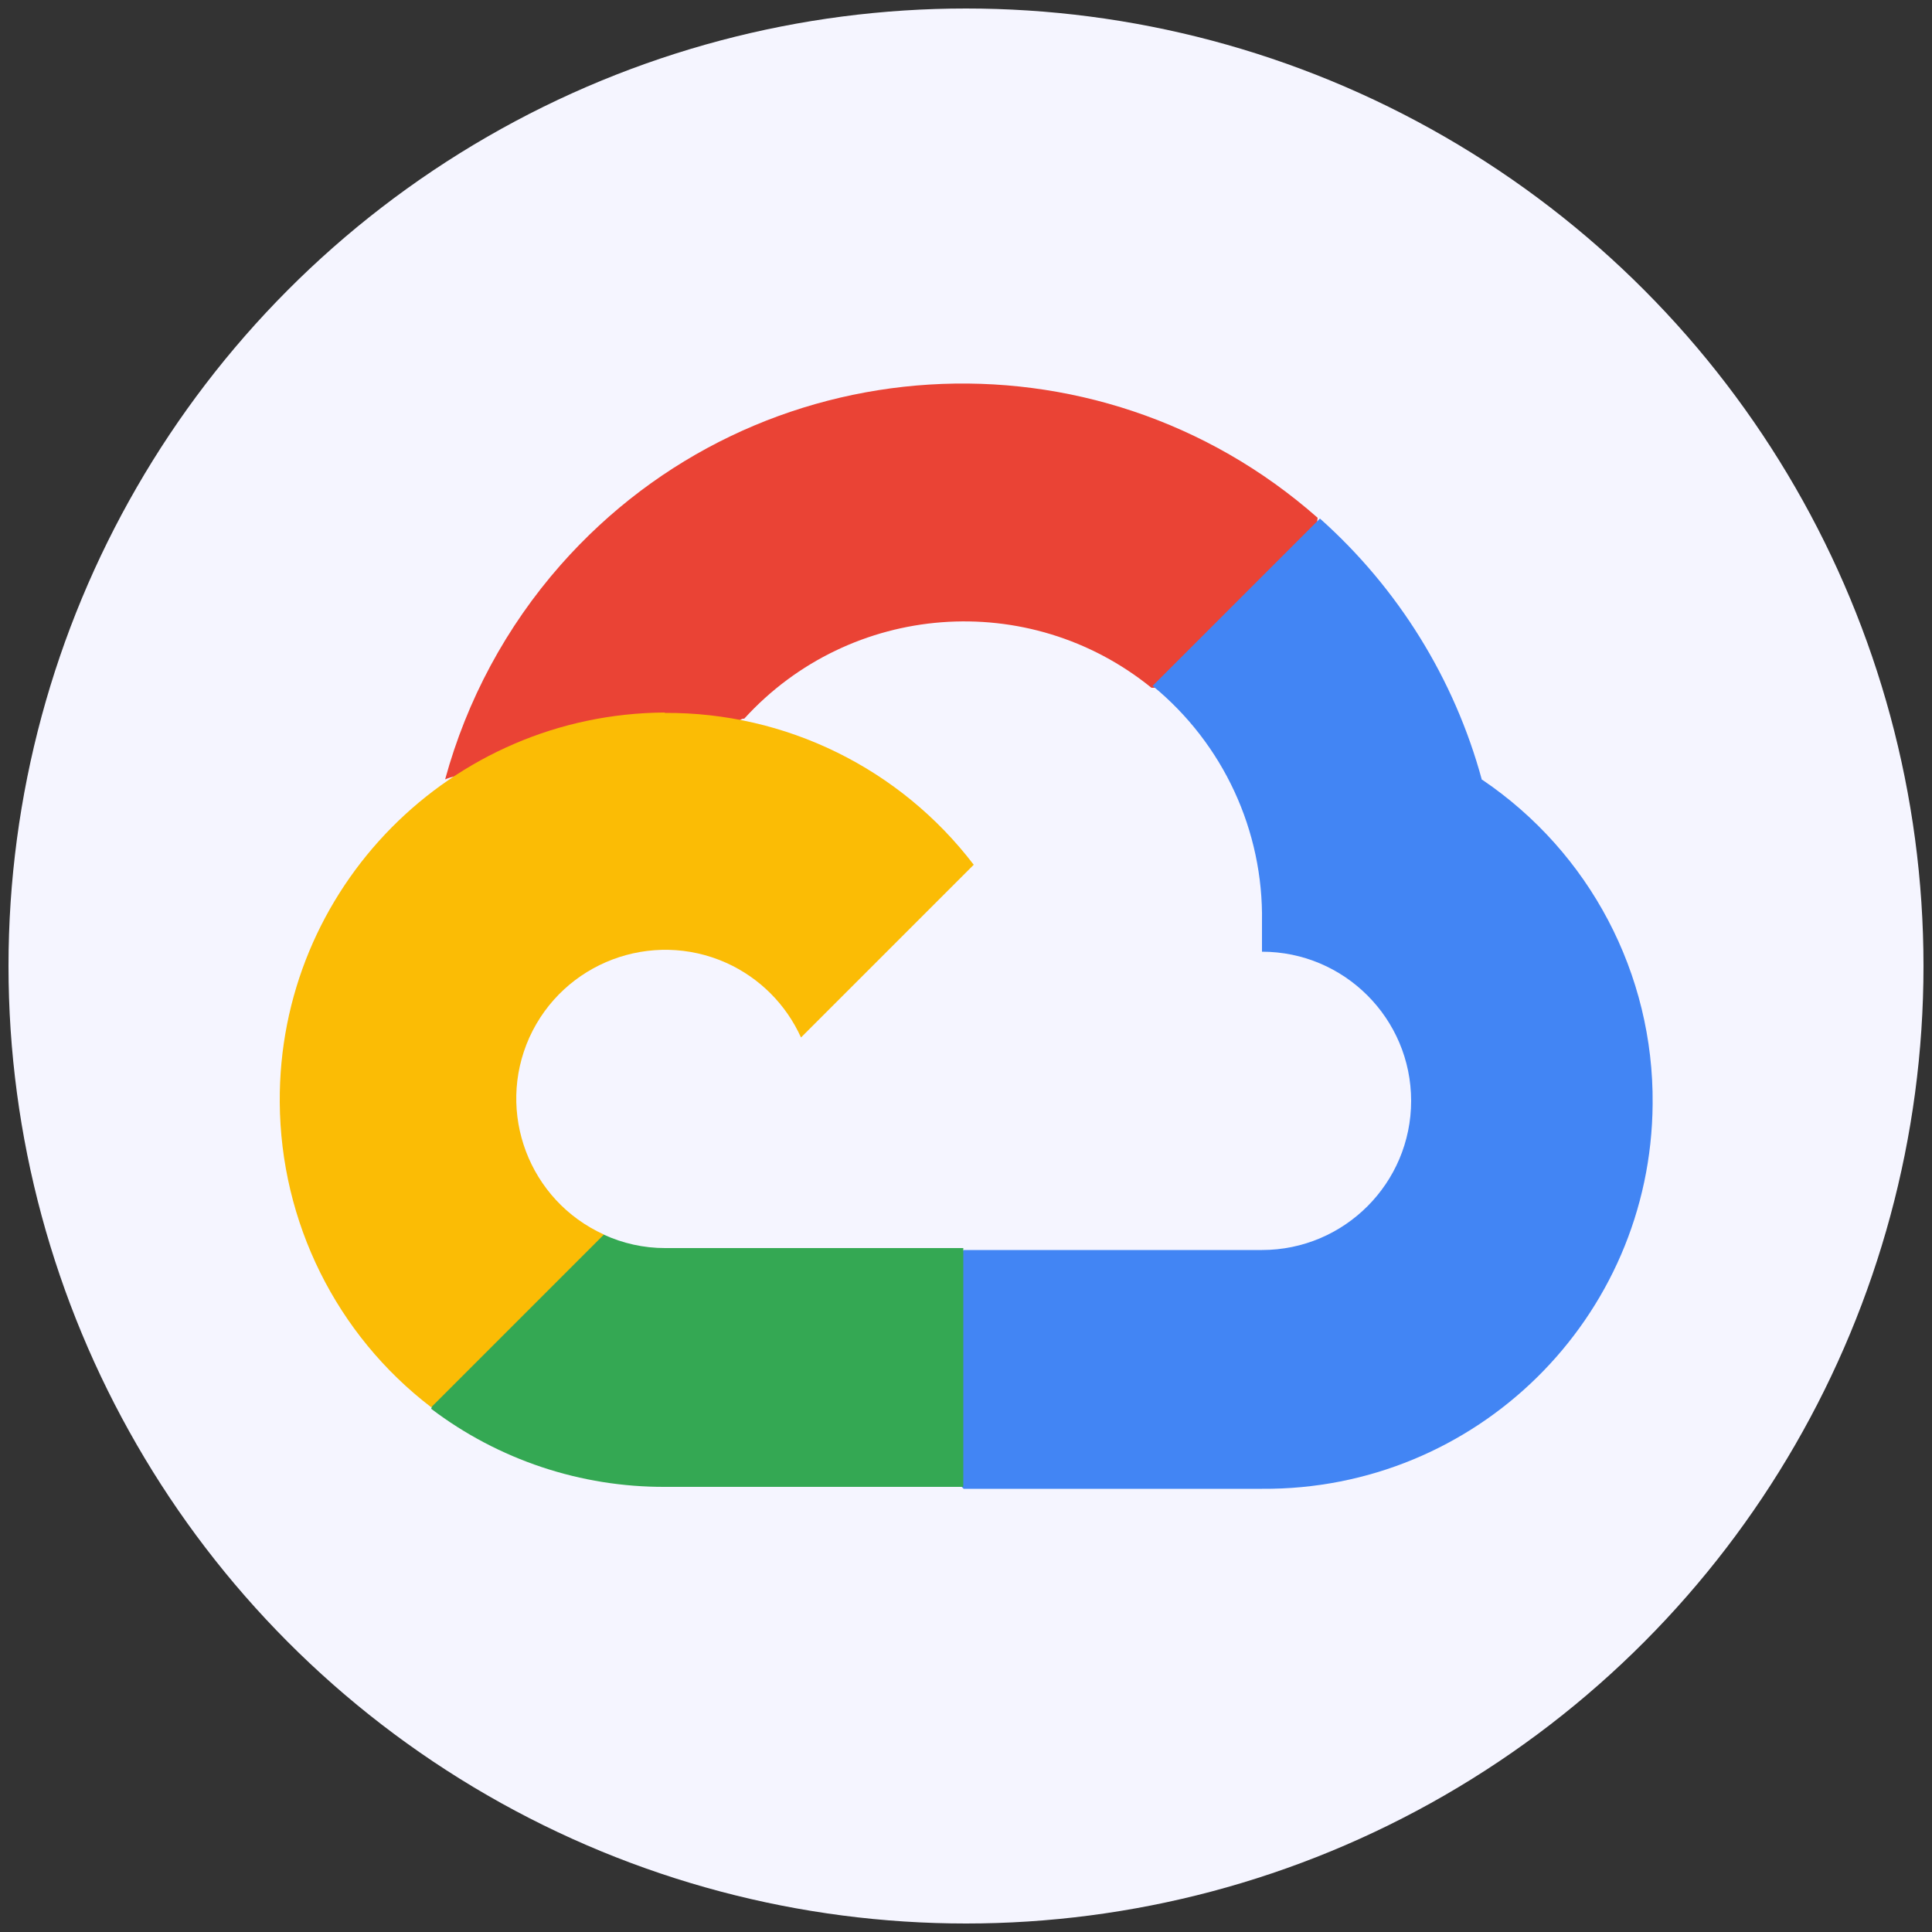 <?xml version="1.0" encoding="UTF-8"?>
<svg id="Layer_1" data-name="Layer 1" xmlns="http://www.w3.org/2000/svg" viewBox="0 0 50 50">
  <rect x="0" y="0" width="50" height="50" fill="#333333" stroke="none"/>
  <defs>
    <style>
      .cls-1 {
        fill: #f5f5ff;
      }

      .cls-2 {
        fill: #4285f4;
      }

      .cls-3 {
        fill: #fbbc05;
      }

      .cls-4 {
        fill: #34a853;
      }

      .cls-5 {
        fill: #ea4335;
      }
    </style>
  </defs>
  <circle class="cls-1" cx="25" cy="25" r="24.78"/>
  <g>
    <path class="cls-5" d="m29.78,17.8h1.08l3.09-3.09.15-1.31c-5.75-5.07-14.52-4.53-19.59,1.22-1.41,1.6-2.43,3.5-2.99,5.55.34-.14.73-.16,1.08-.06l6.18-1.02s.31-.52.48-.49c2.75-3.02,7.37-3.37,10.54-.8h-.02Z"/>
    <path class="cls-2" d="m38.35,20.18c-.71-2.61-2.17-4.96-4.19-6.76l-4.33,4.33c1.83,1.5,2.87,3.75,2.83,6.11v.77c2.13,0,3.86,1.73,3.86,3.86s-1.73,3.86-3.86,3.86h-7.72l-.77.78v4.63l.77.77h7.72c5.54.04,10.07-4.41,10.11-9.96.03-3.37-1.63-6.51-4.41-8.39Z"/>
    <path class="cls-4" d="m17.21,38.48h7.72v-6.18h-7.72c-.55,0-1.09-.12-1.59-.35l-1.08.34-3.11,3.09-.27,1.08c1.74,1.32,3.87,2.03,6.06,2.02Z"/>
    <path class="cls-3" d="m17.21,18.44c-5.54.03-10.01,4.55-9.97,10.09.02,3.09,1.46,6.01,3.92,7.89l4.47-4.47c-1.94-.88-2.8-3.16-1.93-5.1.88-1.94,3.16-2.8,5.1-1.93.86.39,1.54,1.07,1.93,1.93l4.47-4.47c-1.9-2.49-4.86-3.95-8-3.93Z"/>
  </g>
</svg>